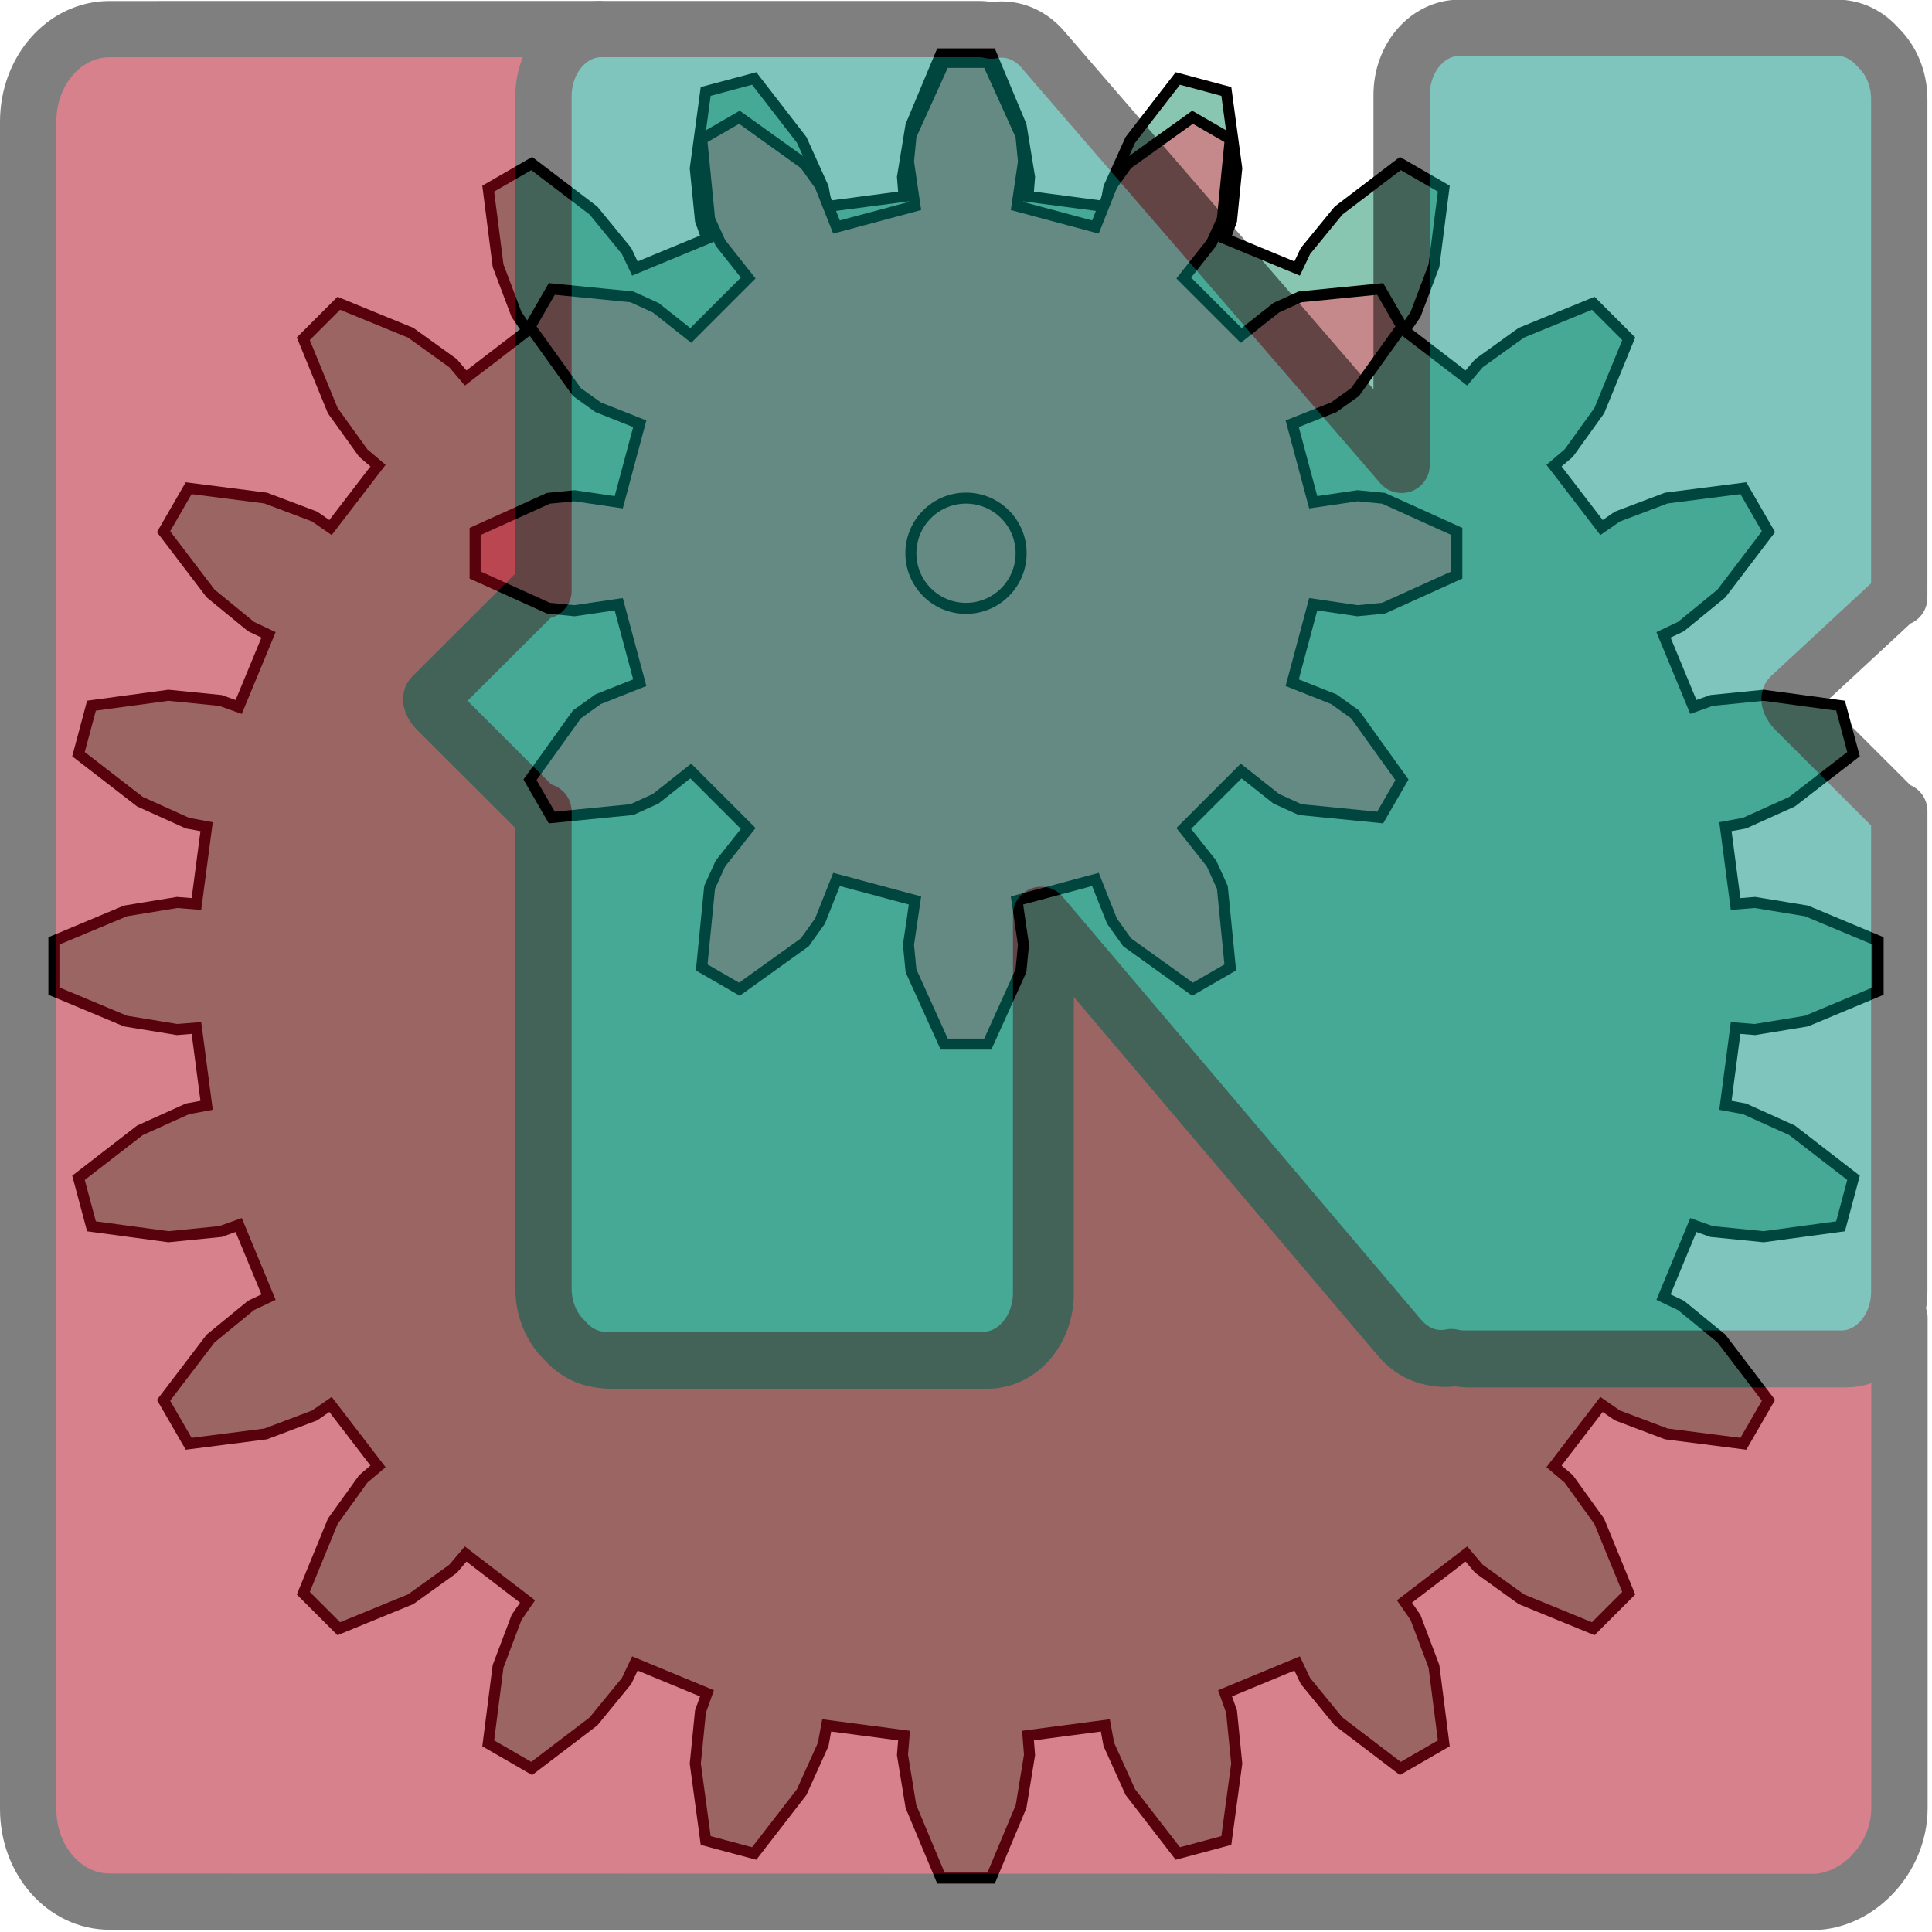 <?xml version="1.0" encoding="UTF-8" standalone="no"?><!--©2024 LocoNoco Solutions Limited --><svg id="LN-Spinner" version="1.1" viewBox="0 0 255 255" height="256px" width="256px" xml:space="preserve" xmlns="http://www.w3.org/2000/svg" xmlns:svg="http://www.w3.org/2000/svg"><g id="OuterGear" transform="translate(-1.129,-0.719)"><animateTransform attributeName="transform" begin="0s" dur="6s" type="rotate" from="0 128 128" to="360 128 128" repeatCount="indefinite"/><path style="fill:#89c6b1;fill-opacity:1;stroke:#000000;stroke-width:1.455" d="m 230.206,120.039 2.551,-0.205 6.803,1.114 9.457,3.957 v 6.628 l -9.457,3.957 -6.803,1.114 -2.551,-0.205 -1.344,10.209 2.518,0.462 6.283,2.837 8.11,6.269 -1.715,6.402 -10.159,1.374 -6.86,-0.684 -2.411,-0.859 -3.941,9.514 2.312,1.098 5.335,4.367 6.211,8.155 -3.314,5.74 -10.168,-1.301 -6.449,-2.437 -2.107,-1.454 -6.269,8.17 1.95,1.659 4.023,5.598 3.889,9.485 -4.687,4.687 -9.485,-3.889 -5.598,-4.023 -1.659,-1.95 -8.17,6.269 1.454,2.107 2.437,6.449 1.301,10.168 -5.74,3.314 -8.155,-6.211 -4.367,-5.335 -1.098,-2.312 -9.514,3.941 0.859,2.411 0.684,6.86 -1.374,10.159 -6.402,1.715 -6.269,-8.11 -2.837,-6.283 -0.462,-2.518 -10.209,1.344 0.205,2.551 -1.114,6.803 -3.957,9.457 h -6.628 l -3.957,-9.457 -1.114,-6.803 0.205,-2.551 -10.209,-1.344 -0.462,2.518 -2.837,6.283 -6.269,8.11 -6.402,-1.715 -1.374,-10.159 0.684,-6.86 0.859,-2.411 -9.514,-3.941 -1.098,2.312 -4.367,5.335 -8.155,6.211 -5.74,-3.314 1.301,-10.168 2.437,-6.449 1.454,-2.107 -8.17,-6.269 -1.659,1.95 -5.598,4.023 -9.485,3.889 -4.687,-4.687 3.889,-9.485 4.023,-5.598 1.95,-1.659 -6.269,-8.17 -2.107,1.454 -6.449,2.437 -10.168,1.301 -3.314,-5.74 6.211,-8.155 5.335,-4.367 2.312,-1.098 -3.941,-9.514 -2.411,0.859 -6.86,0.684 -10.159,-1.374 -1.715,-6.402 8.11,-6.269 6.283,-2.837 2.518,-0.462 -1.344,-10.209 -2.551,0.205 -6.803,-1.114 -9.457,-3.957 v -6.628 l 9.457,-3.957 6.803,-1.114 2.551,0.205 1.344,-10.209 -2.518,-0.462 -6.283,-2.837 -8.11,-6.27 1.715,-6.402 10.159,-1.374 6.86,0.684 2.411,0.859 3.941,-9.514 -2.312,-1.098 -5.335,-4.367 -6.211,-8.155 3.314,-5.74 10.168,1.301 6.449,2.437 2.107,1.454 6.269,-8.17 -1.95,-1.659 -4.023,-5.598 -3.889,-9.485 4.687,-4.687 9.485,3.889 5.598,4.023 1.659,1.95 8.17,-6.269 -1.454,-2.107 -2.437,-6.449 -1.301,-10.168 5.74,-3.314 8.155,6.211 4.367,5.335 1.098,2.312 9.514,-3.941 -0.859,-2.411 -0.684,-6.86 1.374,-10.159 6.402,-1.715 6.269,8.11 2.837,6.283 0.462,2.518 10.209,-1.344 -0.205,-2.551 1.114,-6.803 3.957,-9.457 h 6.628 l 3.957,9.457 1.114,6.803 -0.205,2.551 10.209,1.344 0.462,-2.518 2.837,-6.283 6.27,-8.11 6.402,1.715 1.374,10.159 -0.684,6.86 -0.859,2.411 9.514,3.941 1.098,-2.312 4.367,-5.335 8.155,-6.211 5.74,3.314 -1.301,10.168 -2.437,6.449 -1.454,2.107 8.17,6.269 1.659,-1.95 5.598,-4.023 9.485,-3.889 4.687,4.687 -3.889,9.485 -4.023,5.598 -1.95,1.659 6.269,8.17 2.107,-1.454 6.449,-2.437 10.168,-1.301 3.314,5.74 -6.211,8.155 -5.335,4.367 -2.312,1.098 3.941,9.514 2.411,-0.859 6.86,-0.684 10.159,1.374 1.715,6.402 -8.11,6.27 -6.283,2.837 -2.518,0.462 z" id="OuterGearpath"/></g><g id="InnerGear"><animateTransform attributeName="transform" begin="0s" dur="3s" type="rotate" from="0 127.5 73.02" to="360 127.5 73.02" repeatCount="indefinite"/><path style="fill:#c6898b;fill-opacity:1;stroke:#000000;stroke-width:1.455;stroke-opacity:1" d="m 173.329,66.29 5.849,-0.859 3.431,0.334 9.676,4.38 v 5.75 l -9.676,4.38 -3.431,0.334 -5.849,-0.859 -2.775,10.357 5.495,2.181 2.804,2.004 6.189,8.631 -2.875,4.98 -10.57,-1.045 -3.138,-1.427 -4.636,-3.668 -7.582,7.582 3.668,4.636 1.427,3.138 1.045,10.57 -4.98,2.875 -8.631,-6.189 -2.004,-2.804 -2.181,-5.495 -10.357,2.775 0.859,5.849 -0.334,3.431 -4.38,9.676 h -5.75 l -4.38,-9.676 -0.334,-3.431 0.859,-5.849 -10.357,-2.775 -2.181,5.495 -2.004,2.804 -8.631,6.189 -4.98,-2.875 1.045,-10.57 1.427,-3.138 3.668,-4.636 -7.582,-7.582 -4.636,3.668 -3.138,1.427 -10.57,1.045 -2.875,-4.98 6.189,-8.631 2.804,-2.004 5.495,-2.181 -2.775,-10.357 -5.849,0.859 -3.431,-0.334 -9.676,-4.38 v -5.75 l 9.676,-4.38 3.431,-0.334 5.849,0.859 2.775,-10.357 -5.495,-2.181 -2.804,-2.004 -6.189,-8.631 2.875,-4.98 10.57,1.045 3.138,1.427 4.636,3.668 7.582,-7.582 -3.668,-4.636 -1.427,-3.138 -1.045,-10.57 4.98,-2.875 8.631,6.189 2.004,2.804 2.181,5.495 10.357,-2.775 -0.859,-5.849 0.334,-3.431 4.38,-9.676 h 5.75 l 4.38,9.676 0.334,3.431 -0.859,5.849 10.357,2.775 2.181,-5.495 2.004,-2.804 8.631,-6.189 4.98,2.875 -1.045,10.57 -1.427,3.138 -3.668,4.636 7.582,7.582 4.636,-3.668 3.138,-1.427 10.57,-1.045 2.875,4.98 -6.189,8.631 -2.804,2.004 -5.495,2.181 z" id="InnerGearPath">
		</path><circle r="7.276" style="fill:none;fill-opacity:1;stroke:#000000;stroke-width:1.455;stroke-opacity:1" id="circle1" cx="127.5" cy="73.02"/></g><g id="LogoLN" transform="matrix(1.873,0,0,1.87,-81.057,-183.806)" style="opacity:0.5"><path id="rect846-9-8-7-1" style="fill:#ad0317;fill-opacity:1;stroke:#000000;stroke-width:3.969;stroke-linecap:round;stroke-linejoin:round;stroke-miterlimit:4;stroke-dasharray:none;stroke-opacity:1;paint-order:fill markers stroke" d="m 85.457,100.347 -34.46,5.3e-4 c -3.177,4e-5 -5.736,2.916 -5.736,6.539 v 119.087 c 0,3.623 2.558,6.539 5.736,6.539 0,0 78.882,0.023 120.008,0.023 3.15,0 6.124,-3.037 6.124,-6.629 v -34.604 c -0.612,1.723 -2.069,2.931 -3.779,2.931 h -26.603 c -0.298,0 -0.587,-0.038 -0.867,-0.108 -1.273,0.269 -2.633,-0.168 -3.621,-1.315 l -25.296,-29.896 v 26.667 c 0,2.629 -1.823,4.745 -4.087,4.745 H 86.274 c -1.137,0 -2.162,-0.534 -2.902,-1.398 -0.903,-0.869 -1.476,-2.181 -1.476,-3.655 v -19.186 -1.004 -13.463 c -0.21,-0.007 -0.502,-0.16 -0.76,-0.418 l -6.736,-6.736 c -0.366,-0.366 -0.521,-0.799 -0.349,-0.971 l 7.433,-7.433 c 0.086,-0.086 0.237,-0.09 0.411,-0.028 v -34.895 -0.023 -0.032 c 0,-0.651 0.115,-1.267 0.318,-1.83 0.003,-0.008 0.006,-0.015 0.008,-0.023 0.045,-0.123 0.094,-0.243 0.147,-0.36 0.014,-0.032 0.029,-0.064 0.044,-0.095 0.042,-0.086 0.085,-0.171 0.131,-0.254 0.029,-0.053 0.058,-0.105 0.089,-0.157 0.03,-0.049 0.061,-0.097 0.092,-0.145 0.051,-0.079 0.103,-0.158 0.159,-0.233 2.64e-4,-5.3e-4 1.96e-4,-10e-4 5.29e-4,-0.002 0.629,-0.858 1.512,-1.446 2.516,-1.613 0.019,-0.009 0.037,-0.02 0.057,-0.027 z"/><path id="LN-N" style="fill:#018c7c;fill-opacity:1;stroke:#000000;stroke-width:3.969;stroke-linecap:round;stroke-linejoin:round;stroke-miterlimit:4;stroke-dasharray:none;stroke-opacity:1;paint-order:fill markers stroke;image-rendering:optimizeQuality" d="m 146.134,100.252 c -2.264,0 -4.087,2.116 -4.087,4.745 v 26.107 l -25.296,-29.337 c -0.989,-1.147 -2.348,-1.584 -3.621,-1.315 -0.279,-0.07 -0.569,-0.108 -0.867,-0.108 H 85.661 c -2.264,0 -4.087,2.116 -4.087,4.745 v 34.895 c -0.175,-0.062 -0.326,-0.058 -0.411,0.028 l -7.433,7.433 c -0.172,0.172 -0.017,0.605 0.349,0.971 l 6.735,6.736 c 0.258,0.258 0.55,0.411 0.76,0.418 v 33.652 c 0,1.474 0.573,2.786 1.476,3.655 0.739,0.864 1.765,1.398 2.902,1.398 h 26.603 c 2.264,0 4.087,-2.116 4.087,-4.745 v -26.667 l 25.296,29.896 c 0.988,1.147 2.348,1.584 3.621,1.315 0.279,0.07 0.569,0.108 0.867,0.108 h 26.603 c 2.264,0 4.087,-2.116 4.087,-4.745 V 155.532 c -0.181,-0.059 -0.39,-0.189 -0.581,-0.38 l -6.736,-6.736 c -0.366,-0.366 -0.521,-0.799 -0.349,-0.971 l 7.433,-6.904 c 0.053,-0.053 0.137,-0.066 0.23,-0.059 10e-4,-0.643 0.002,-1.291 0.002,-1.906 v -33.27 c 0,-1.474 -0.574,-2.786 -1.476,-3.655 -0.74,-0.864 -1.765,-1.399 -2.902,-1.399 z"/></g></svg>
